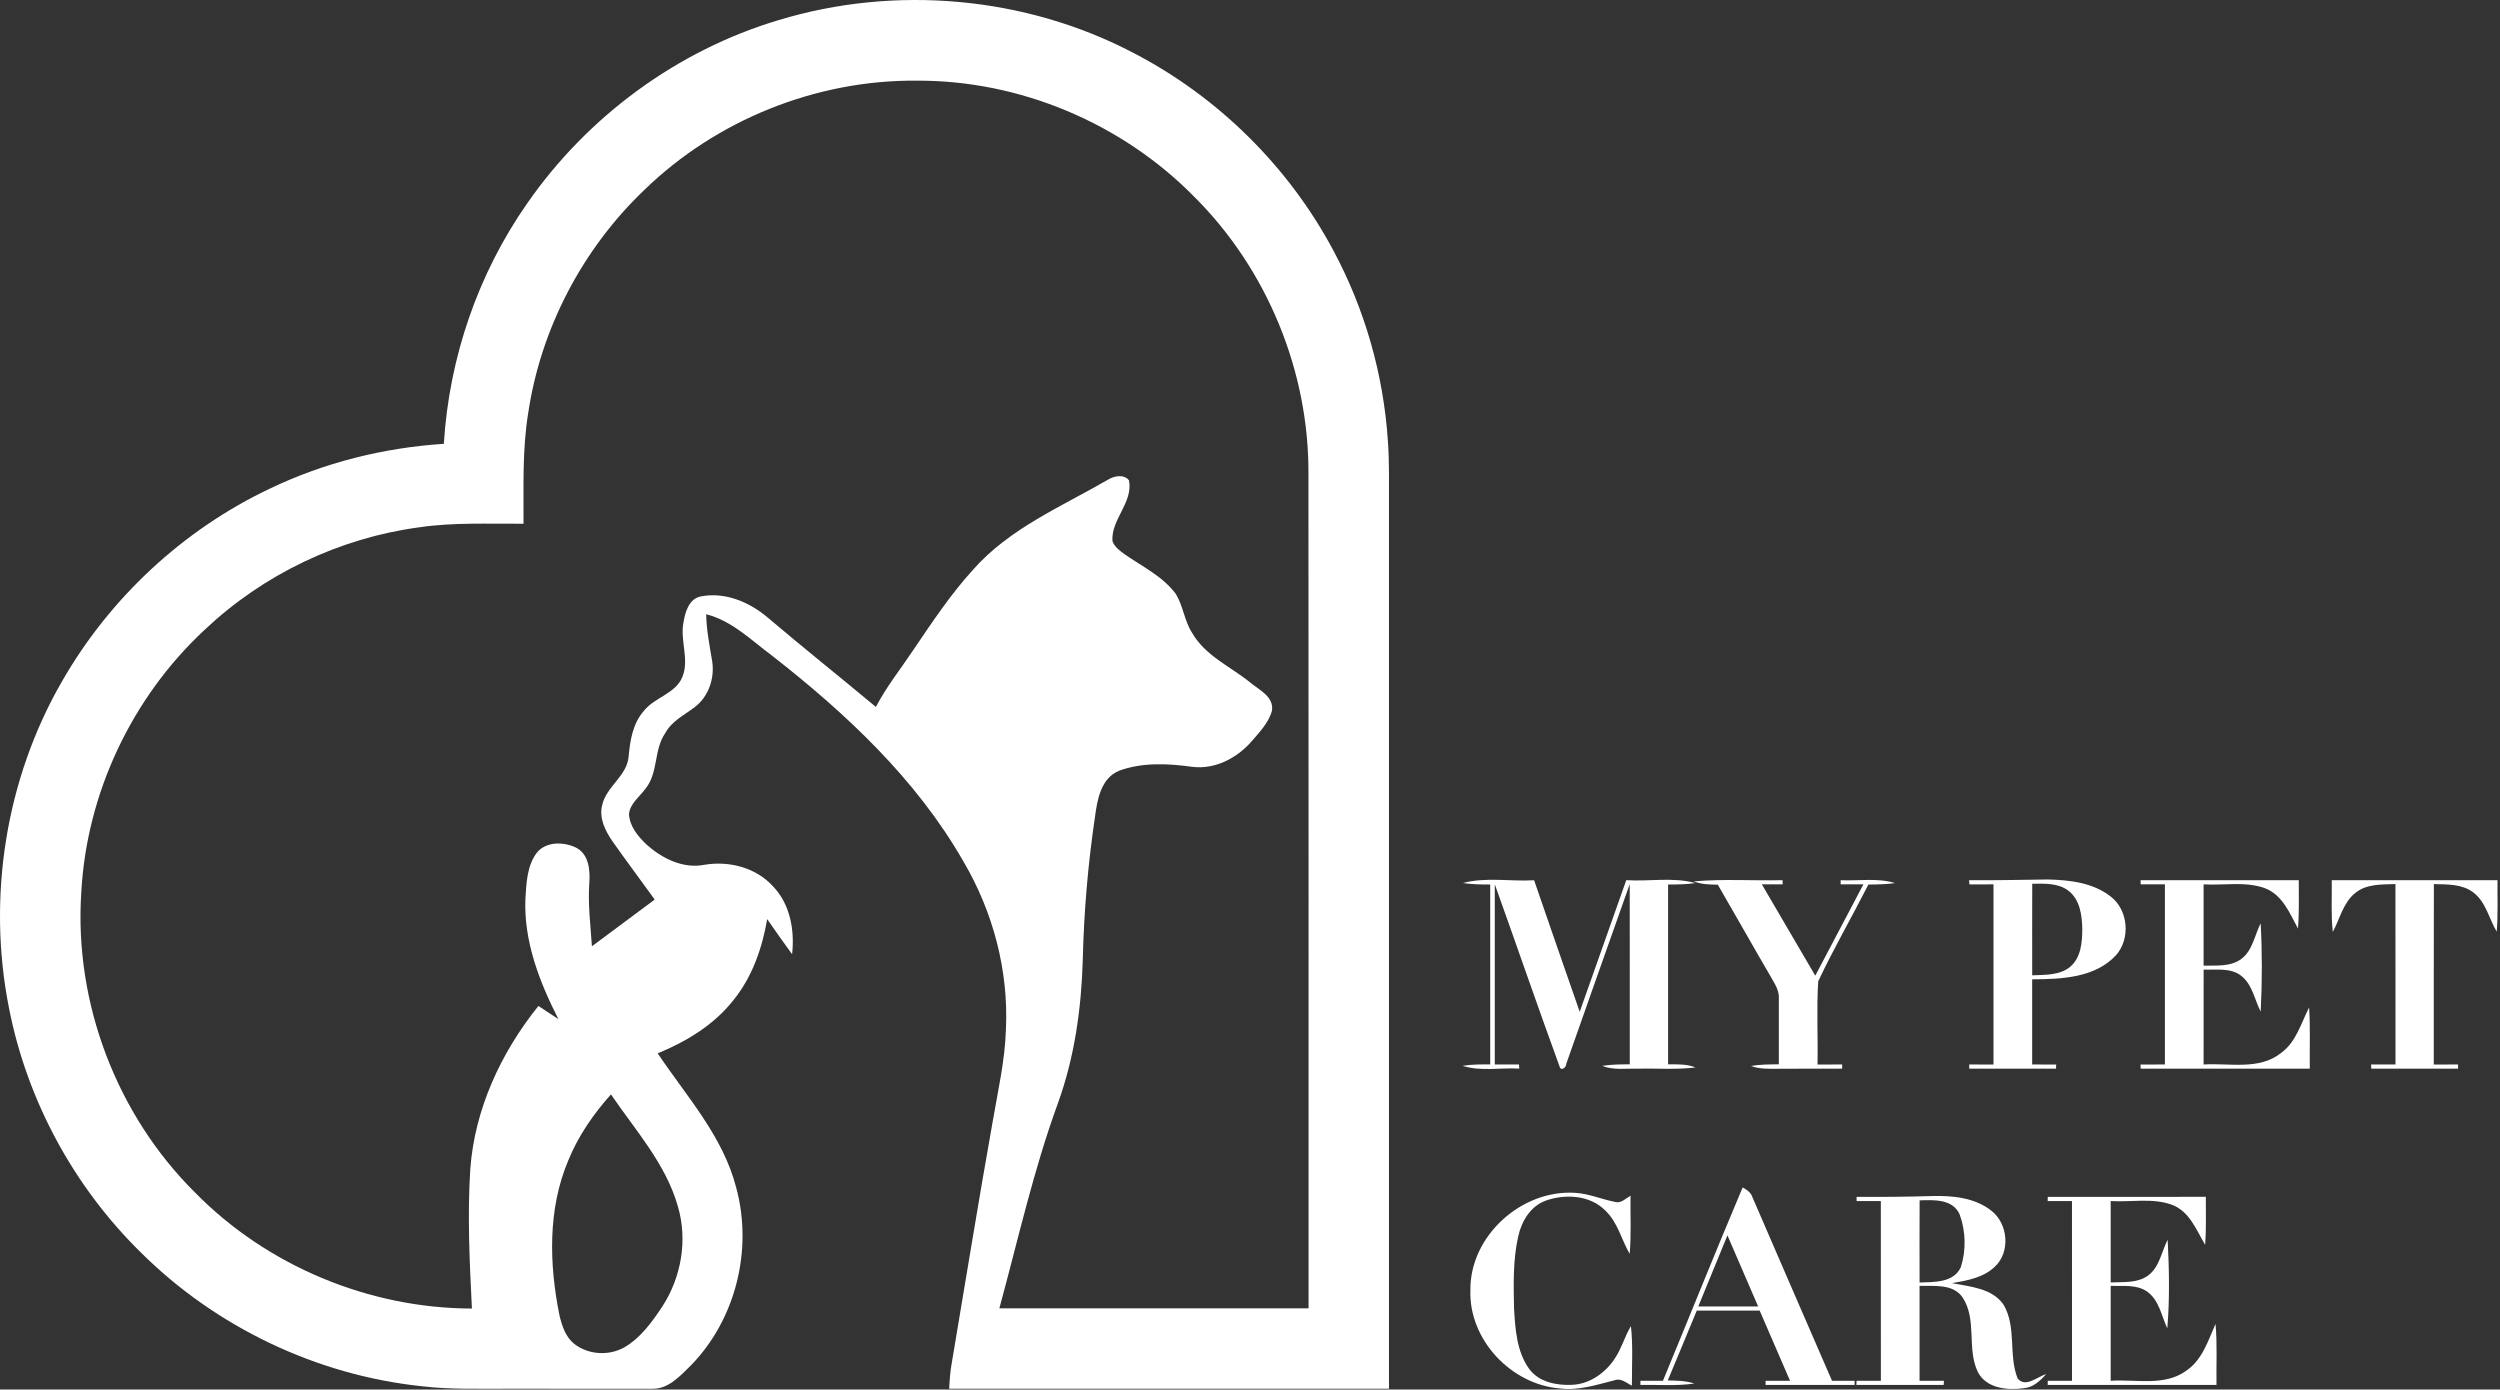 <?xml version="1.0" encoding="UTF-8" standalone="no"?>
<!DOCTYPE svg PUBLIC "-//W3C//DTD SVG 1.1//EN" "http://www.w3.org/Graphics/SVG/1.1/DTD/svg11.dtd">
<svg width="100%" height="100%" viewBox="0 0 824 458" version="1.1" xmlns="http://www.w3.org/2000/svg" xmlns:xlink="http://www.w3.org/1999/xlink" xml:space="preserve" xmlns:serif="http://www.serif.com/" style="fill-rule:evenodd;clip-rule:evenodd;stroke-linejoin:round;stroke-miterlimit:2;">
    <rect x="0" y="0" width="824" height="458" fill="#333333" stroke="none"/>
    <g transform="matrix(1,0,0,1,-110.946,-338.765)">
        <g id="_-000000ff" serif:id="#000000ff">
            <path d="M367.53,345.41C406.02,333.71 449.01,337.54 484.65,356.27C512.46,370.71 535.72,393.73 550.45,421.38C560.8,440.69 566.96,462.23 568.39,484.09C568.9,491.04 568.73,498.01 568.75,504.98L568.75,796.5C520.43,796.5 472.12,796.51 423.8,796.49C423.94,793.68 424.12,790.87 424.63,788.11C429.13,761.48 433.43,734.82 438.17,708.23C439.89,698.2 442.2,688.21 442.5,677.99C443.41,658.67 438.26,639.26 428.45,622.63C412.91,595.5 389.7,573.82 365.27,554.76C358.45,549.7 352.19,543.37 343.7,541.22C343.79,546.49 344.85,551.65 345.7,556.83C346.52,562.39 344.48,568.37 339.95,571.82C336.54,574.45 332.38,576.39 330.25,580.34C326.38,585.85 327.99,593.42 323.71,598.71C321.76,601.38 318.62,603.56 318.26,607.1C318.47,611.09 321.2,614.42 323.98,617.07C329.09,621.66 336.01,625.18 343.06,623.81C351.23,622.4 360.26,624.73 365.87,631.05C371.44,636.94 372.89,645.47 372.02,653.28C369.22,649.46 366.52,645.58 363.81,641.71C362.16,651.33 358.84,660.89 352.59,668.53C346.2,676.62 337.15,682.08 327.72,685.95C337.22,700.11 349.28,713.31 353.6,730.22C359.14,750.57 353.48,773.59 338.72,788.74C335.2,792.18 331.37,796.58 326.02,796.51C310.35,796.51 294.67,796.49 279,796.5C269.29,796.44 259.56,796.83 249.9,795.66C215.25,792.01 182.08,776.15 157.38,751.59C135.24,729.87 119.82,701.38 113.89,670.92C106.68,634.51 112.79,595.53 131.38,563.35C147.08,535.92 171.27,513.39 199.84,499.84C217.78,491.23 237.41,486.34 257.24,485.05C258.96,456.76 268.48,428.97 284.75,405.74C304.59,377.17 334.15,355.38 367.53,345.41M323.32,401.37C302.93,420.81 289.17,447.09 285.03,474.98C283.08,487.01 283.55,499.24 283.5,511.38C272.06,511.48 260.54,510.88 249.18,512.56C222.79,516.07 197.67,528.11 178.34,546.4C154.38,568.68 139.44,600.34 137.73,633.04C135.37,669.31 149.4,706.19 175.19,731.78C198.95,756.01 232.58,770.01 266.49,770.06C265.73,754.74 264.97,739.36 265.96,724.03C267.41,704.28 276.1,685.63 288.41,670.33C290.6,671.77 292.8,673.21 295,674.67C288.75,662.4 283.55,649.01 284.12,635.02C284.44,629.85 284.63,624.15 287.87,619.84C290.95,616 296.87,616.18 300.94,618.21C305.1,620.44 305.48,625.72 305.18,629.91C304.69,636.84 305.59,643.75 306.04,650.66C312.94,645.52 319.85,640.41 326.74,635.26C322.12,628.86 317.39,622.54 312.84,616.09C310.44,612.63 308.3,608.38 309.44,604.06C310.84,597.91 317.66,594.53 318.15,588.04C318.63,582.76 319.53,577.16 323.18,573.06C326.73,568.55 333.55,567.49 335.86,561.89C338.21,556.12 335.07,549.95 336.2,544.02C336.76,540.54 338.02,536.01 342.07,535.32C349.94,533.84 357.9,537.18 363.85,542.2C375.65,552.21 387.75,561.86 399.64,571.77C403.12,565.08 407.86,559.2 412.01,552.94C418.16,543.89 424.23,534.71 431.62,526.6C443.58,512.97 460.63,505.84 476.01,496.94C478.06,495.65 481.34,494.91 483.06,497.09C484.49,504.38 477.19,509.84 477.6,517.01C478.18,518.98 479.98,520.21 481.55,521.4C487.38,525.47 494.12,528.67 498.48,534.5C500.92,538.45 501.29,543.32 503.81,547.26C508.12,554.91 516.56,558.44 523.11,563.79C526.04,566.2 530.88,568.43 530.19,572.99C529.09,577.05 525.99,580.17 523.33,583.28C518.5,588.73 511.29,592.45 503.88,591.51C495.92,590.4 487.48,589.98 479.83,592.79C473.79,595.24 472.59,602.39 471.84,608.1C469.54,623.64 468.2,639.33 467.83,655.04C467.37,671.1 465.13,687.26 459.62,702.43C451.58,724.46 446.5,747.4 440.33,770L542.25,770C542.22,678.34 542.3,586.69 542.21,495.04C542.42,461.12 528.55,427.42 504.48,403.53C480.67,379.33 446.98,365.16 413,365.35C379.92,365.08 347.03,378.32 323.32,401.37M312.32,699.48C306.52,705.96 301.5,713.22 298.22,721.31C291.44,737.42 291.95,755.53 295.36,772.38C296.19,775.8 297.37,779.46 300.25,781.73C304.87,785.33 311.69,785.72 316.76,782.83C322.16,779.68 325.91,774.43 329.29,769.32C335.51,759.7 337.64,747.46 334.38,736.41C330.41,722.36 320.37,711.31 312.32,699.48Z" style="fill:white;fill-rule:nonzero;"/>
            <path d="M593.11,629.81C600.73,627.78 608.79,629.35 616.59,628.9C621.53,643.37 626.61,657.8 631.62,672.25C636.75,657.8 641.85,643.33 646.96,628.87C654.52,629.36 662.36,627.78 669.74,629.82C666.76,630.28 663.75,630.28 660.75,630.3C660.75,650.05 660.76,669.81 660.75,689.56C663.79,689.59 666.93,689.43 669.82,690.59C663.56,691.39 657.24,690.85 650.95,691C646.97,690.88 642.81,691.58 639.02,690.08C642.02,689.59 645.08,689.58 648.12,689.57C648.1,669.77 648.15,649.97 648.1,630.17C641.07,649.86 634.2,669.62 627.21,689.33C627.23,690.6 625.39,692.05 624.95,690.19C617.67,670.27 610.79,650.19 603.63,630.23C603.62,650.03 603.63,669.82 603.63,689.62C606.28,689.61 608.94,689.62 611.61,689.62C611.63,689.96 611.67,690.64 611.69,690.98C605.47,690.61 599.01,691.97 592.99,690.07C596.01,689.55 599.07,689.6 602.12,689.58L602.12,630.3C599.11,630.29 596.09,630.27 593.11,629.81Z" style="fill:white;fill-rule:nonzero;"/>
            <path d="M669.24,629.26C678.96,628.41 688.74,629.09 698.48,628.87L698.52,630.25C696.22,630.24 693.93,630.24 691.65,630.25C697.52,640.28 703.37,650.33 709.26,660.35C714.54,650.31 719.84,640.29 725.12,630.25C722.61,630.24 720.12,630.25 717.62,630.25L717.63,628.88C723.59,629.16 729.75,628.05 735.56,629.82C732.65,630.26 729.7,630.28 726.77,630.31C721.34,640.99 715.32,651.38 710.23,662.21C709.65,671.32 710.18,680.49 710,689.63C712.71,689.61 715.42,689.63 718.13,689.62L718.12,691C711.06,691.01 704,690.97 696.94,691.03C693.96,691.04 690.89,691.17 688.05,690.11C691.08,689.59 694.17,689.58 697.25,689.57C697.2,682.36 697.3,675.16 697.25,667.96C697.41,665.67 696.3,663.64 695.2,661.75C689.1,651.33 683.21,640.8 677.14,630.36C674.48,630.29 671.74,630.3 669.24,629.26Z" style="fill:white;fill-rule:nonzero;"/>
            <path d="M759.95,628.87C768.62,628.97 777.3,628.73 785.98,628.64C793.13,628.81 800.86,629.7 806.65,634.28C812.43,638.73 813.21,648.1 808.43,653.55C801.48,661.12 790.32,661.5 780.75,661.55L780.75,689.62C783.39,689.61 786.02,689.63 788.67,689.63L788.6,691L760,691L760,689.62C762.66,689.63 765.33,689.61 768,689.63L768,630.25C765.35,630.25 762.71,630.24 760.07,630.26C760.04,629.92 759.98,629.22 759.95,628.87M780.77,630.05C780.73,640.11 780.76,650.17 780.76,660.23C785.01,660.04 789.8,660.29 793.3,657.41C796.82,654.4 797.25,649.38 797.27,645.06C797.19,640.53 796.54,635.25 792.65,632.31C789.25,629.76 784.79,630 780.77,630.05Z" style="fill:white;fill-rule:nonzero;"/>
            <path d="M816.48,628.87C833.86,628.87 851.24,628.87 868.62,628.88C868.59,634.19 868.8,639.51 868.36,644.82C865.64,639.77 863.25,633.7 857.44,631.51C850.98,629.18 843.95,630.65 837.25,630.25L837.25,657.05C841.45,656.94 846.17,657.49 849.75,654.78C853.46,651.94 854.06,647 856.07,643.07C856.58,652.76 856.56,662.51 856.07,672.2C854.01,668.2 853.33,663.2 849.56,660.32C846.04,657.65 841.35,658.51 837.26,658.34C837.24,668.77 837.25,679.19 837.25,689.62C845.76,689.08 855.56,691.61 862.81,685.8C867.79,682.19 869.35,676.02 872.03,670.82C872.46,677.54 872.17,684.27 872.25,691L816.52,691L816.46,689.63C819.13,689.64 821.82,689.6 824.5,689.62L824.5,630.25C821.83,630.24 819.17,630.25 816.52,630.25L816.48,628.87Z" style="fill:white;fill-rule:nonzero;"/>
            <path d="M879.5,628.88C897.71,628.87 915.91,628.87 934.12,628.87C934.06,634.53 934.33,640.19 933.87,645.84C931.28,641.52 930.33,636.02 926.08,632.86C922.39,630.08 917.52,630.29 913.15,630.16C913.09,649.98 913.14,669.8 913.12,689.63C915.79,689.61 918.46,689.63 921.13,689.62L921.12,691L892.51,691L892.47,689.62C895.14,689.64 897.82,689.6 900.5,689.62C900.48,669.8 900.52,649.97 900.48,630.15C895.95,630.31 890.84,630.05 887.15,633.16C883.2,636.39 882.17,641.64 879.83,645.93C879.22,640.26 879.57,634.56 879.5,628.88Z" style="fill:white;fill-rule:nonzero;"/>
            <path d="M659.05,793.87C667.83,772.64 676.38,751.3 685.32,730.14C686.68,730.9 688.07,731.8 688.56,733.39C697.27,753.57 706.03,773.72 714.78,793.87L722.23,793.87L722.21,795.25L692.86,795.25L692.89,793.87C695.57,793.88 698.25,793.86 700.94,793.87C697.61,786.16 694.27,778.46 690.94,770.75L670.2,770.75C667.01,778.41 663.87,786.09 660.65,793.75C663.56,793.84 666.56,793.82 669.37,794.78C663.49,795.64 657.54,795.13 651.62,795.24L651.63,793.88C654.09,793.87 656.57,793.87 659.05,793.87M680.31,745.95C677.1,753.75 673.9,761.56 670.7,769.37L690.43,769.37C687.05,761.56 683.68,753.76 680.31,745.95Z" style="fill:white;fill-rule:nonzero;"/>
            <path d="M595.59,763.97C595.39,746.14 612.46,730.81 630.04,731.92C634.57,732.16 638.76,734.03 643.17,734.89C645.2,735.55 646.76,733.79 648.37,732.87C648.28,739.27 648.64,745.68 648.09,752.06C645.38,747.34 644.16,741.69 640.12,737.82C635.07,732.65 626.84,732.18 620.35,734.52C615.43,736.33 612.49,741.22 611.39,746.13C609.59,753.93 609.81,762.01 609.97,769.97C610.38,776.83 610.82,784.28 615.02,790.04C618.21,794.3 623.93,795.42 628.96,795.21C634.89,795.02 640.17,791.24 643.3,786.36C645.47,783.08 646.47,779.2 648.5,775.85C649.22,782.36 648.79,788.93 648.82,795.47C647,794.62 645.23,792.84 643.08,793.71C637.2,795.18 631.25,797.18 625.1,796.41C608.99,795.08 595.01,780.32 595.59,763.97Z" style="fill:white;fill-rule:nonzero;"/>
            <path d="M722.87,733.25C731.24,733.3 739.61,733.23 747.98,732.98C754.61,732.82 761.81,733.52 767.21,737.75C772.84,742.01 773.69,751.49 768.38,756.33C764.6,759.92 759.25,760.85 754.32,761.69C760.27,762.87 767.53,763.31 771.31,768.78C775.67,776.15 772.88,785.34 775.95,793.1C778.53,796.31 782.46,792.5 785.39,791.66C783.41,793.83 781.11,796.08 778.01,796.32C772.62,797.07 765.72,796.43 762.88,791.05C759.06,783.29 762.73,773.59 757.7,766.23C754.47,761.82 748.4,762.73 743.63,762.58C743.62,773.01 743.63,783.44 743.63,793.87C746.3,793.87 748.97,793.87 751.66,793.88L751.59,795.25C741.99,795.24 732.4,795.25 722.8,795.25L722.88,793.87C725.54,793.88 728.21,793.86 730.88,793.88C730.87,774.13 730.87,754.38 730.87,734.63C728.2,734.63 725.54,734.61 722.88,734.63C722.88,734.28 722.87,733.59 722.87,733.25M743.65,734.41C743.61,743.44 743.62,752.46 743.64,761.49C748.44,761.3 754.96,761.61 757.26,756.35C759.02,750.83 758.86,744.51 756.86,739.07C754.65,733.93 748.31,734.23 743.65,734.41Z" style="fill:white;fill-rule:nonzero;"/>
            <path d="M785.89,733.25C803.26,733.25 820.63,733.25 837.99,733.24C837.96,738.52 838.16,743.8 837.77,749.07C834.85,744.19 832.66,738.08 826.88,735.88C820.42,733.51 813.35,735.05 806.63,734.63C806.63,743.57 806.62,752.51 806.63,761.46C810.79,761.25 815.49,761.78 819.03,759.12C822.76,756.29 823.37,751.33 825.41,747.39C825.9,757.1 826.11,766.91 825.29,776.61C823.34,772.43 822.6,767.23 818.56,764.42C815.06,762.04 810.61,762.74 806.63,762.58C806.62,773.01 806.63,783.44 806.63,793.87C814.89,793.3 824.27,795.8 831.5,790.58C836.81,787.02 838.73,780.67 841.18,775.13C841.8,781.81 841.39,788.54 841.5,795.25L785.86,795.25L785.89,793.87C788.55,793.88 791.21,793.86 793.88,793.88C793.87,774.13 793.87,754.38 793.87,734.63C791.2,734.63 788.53,734.61 785.86,734.63C785.87,734.28 785.88,733.59 785.89,733.25Z" style="fill:white;fill-rule:nonzero;"/>
        </g>
    </g>
</svg>

